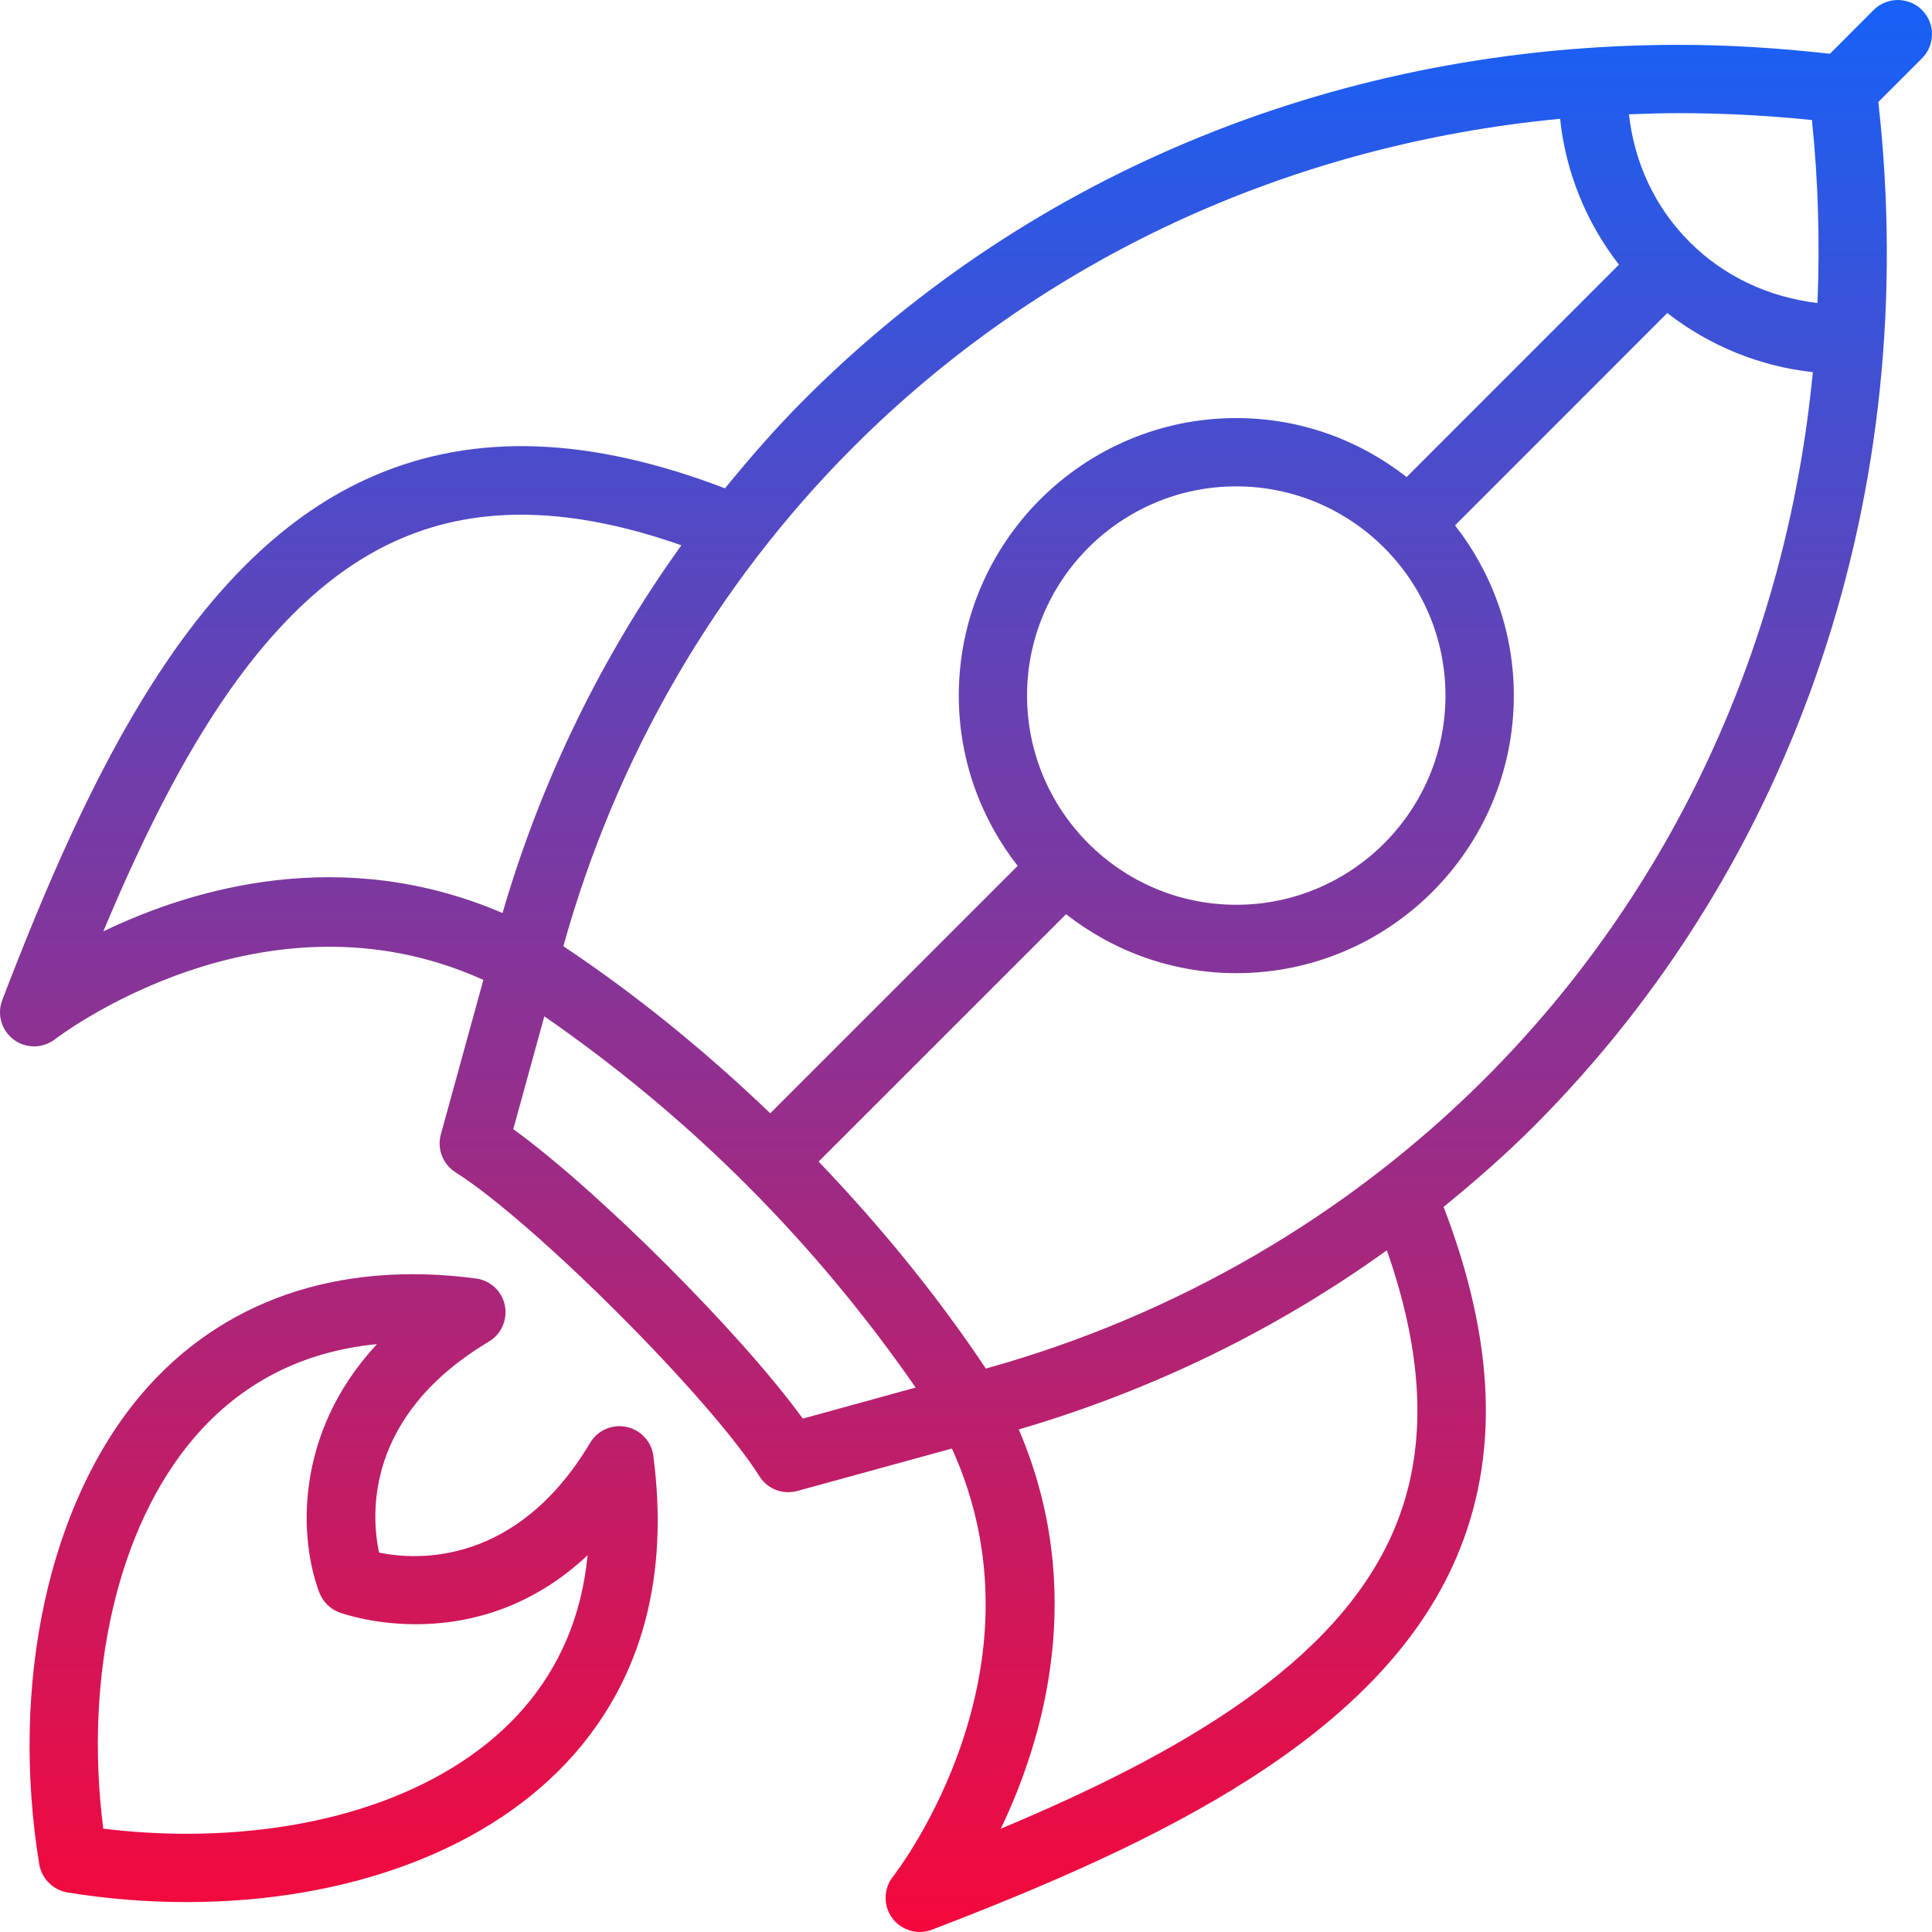 <?xml version="1.0" encoding="UTF-8"?> <svg xmlns="http://www.w3.org/2000/svg" width="225" height="225" viewBox="0 0 225 225" fill="none"> <path d="M72.956 166.176C71.301 165.826 69.599 166.569 68.729 168.032C60.222 182.288 48.681 181.757 44.142 180.813C43.208 176.38 42.492 164.872 56.934 156.243C58.382 155.384 59.129 153.687 58.795 152.027C58.461 150.367 57.103 149.105 55.412 148.888C39.31 146.766 25.712 151.497 16.463 162.384C5.691 175.065 1.13 196.028 4.572 217.114C4.853 218.779 6.174 220.105 7.855 220.397C12.395 221.134 17.052 221.516 21.681 221.516C40.795 221.516 57.252 215.237 66.846 204.323C74.812 195.238 77.92 183.544 76.085 169.539C75.873 167.873 74.605 166.521 72.956 166.176ZM60.874 199.072C52.802 208.279 38.515 213.561 21.692 213.561C18.468 213.561 15.216 213.354 12.024 212.962C9.759 195.127 13.7 177.923 22.53 167.534C28.014 161.08 35.2 157.383 43.903 156.535C34.123 167.046 34.871 179.424 37.199 185.485C37.602 186.53 38.43 187.363 39.48 187.766C40.297 188.079 55.412 193.34 68.432 181.126C67.753 188.116 65.213 194.124 60.874 199.072ZM218.749 11.878L223.835 6.792C225.388 5.238 225.388 2.719 223.835 1.165C222.281 -0.388 219.756 -0.388 218.202 1.165L213.116 6.262C207.261 5.599 201.348 5.222 195.53 5.222C156.48 5.222 120.326 19.865 93.751 46.439C90.447 49.743 87.381 53.254 84.432 56.871C68.766 50.873 55.364 50.348 43.601 55.391C22.663 64.359 10.39 90.048 0.266 116.458C-0.376 118.134 0.17 120.022 1.618 121.088C2.329 121.608 3.151 121.862 3.978 121.862C4.848 121.862 5.718 121.56 6.434 121.014C6.688 120.807 30.607 102.495 56.292 114.119L51.339 132.119C50.877 133.805 51.577 135.598 53.052 136.531C62.184 142.301 82.682 162.798 88.442 171.925C89.179 173.097 90.462 173.781 91.809 173.781C92.149 173.781 92.515 173.728 92.854 173.638L110.86 168.695C122.453 194.246 104.777 217.565 103.981 218.567C102.883 219.978 102.851 221.945 103.912 223.383C104.686 224.417 105.874 225 107.115 225C107.587 225 108.075 224.905 108.537 224.73C134.948 214.611 160.628 202.345 169.612 181.391C174.655 169.623 174.125 156.222 168.121 140.551C171.738 137.608 175.255 134.542 178.559 131.238C209.266 100.533 223.824 57.125 218.749 11.878ZM195.53 13.177C200.658 13.177 205.856 13.453 211.016 13.978C211.764 21.159 211.944 28.27 211.663 35.292C206.116 34.629 200.855 32.264 196.792 28.201C192.708 24.128 190.338 18.921 189.707 13.315C191.642 13.236 193.578 13.177 195.53 13.177ZM99.372 52.066C121.286 30.153 150.116 16.847 181.688 13.835C182.335 20.018 184.727 25.921 188.55 30.832C188.54 30.842 188.524 30.842 188.513 30.853L163.815 55.556C158.336 51.265 151.458 48.688 143.98 48.688C126.165 48.688 111.66 63.187 111.66 81.006C111.66 88.484 114.238 95.362 118.518 100.84L89.704 129.653C82.136 122.403 74.075 115.838 65.61 110.195C71.746 88.102 83.393 68.05 99.372 52.066ZM168.339 81.006C168.339 94.439 157.403 105.369 143.975 105.369C130.541 105.369 119.61 94.439 119.61 81.006C119.61 67.573 130.541 56.643 143.975 56.643C157.408 56.643 168.339 67.573 168.339 81.006ZM12.034 108.466C20.684 87.805 31.185 69.365 46.746 62.704C55.963 58.748 66.708 59.066 79.352 63.505C70.086 76.397 63.033 90.865 58.525 106.329C39.91 98.348 22.583 103.391 12.034 108.466ZM93.496 165.211C86.273 155.257 69.731 138.727 59.776 131.498L63.393 118.362C71.688 124.111 79.627 130.655 86.978 138.021C94.35 145.398 100.91 153.332 106.638 161.594L93.496 165.211ZM162.303 178.262C155.637 193.812 137.207 204.323 116.55 212.972C121.61 202.419 126.627 185.088 118.645 166.473C134.126 161.944 148.61 154.891 161.513 145.61C165.952 158.296 166.26 169.024 162.303 178.262ZM114.811 159.383C109.173 150.929 102.607 142.874 95.336 135.279L124.155 106.467C129.634 110.757 136.513 113.335 143.991 113.335C161.8 113.335 176.299 98.835 176.299 81.006C176.299 73.534 173.732 66.661 169.453 61.182L194.146 36.48C194.156 36.469 194.156 36.459 194.167 36.448C199.067 40.272 204.959 42.674 211.122 43.337C208.11 74.711 194.909 103.64 172.932 125.617C156.942 141.596 136.905 153.242 114.811 159.383Z" fill="url(#paint0_linear)"></path> <defs> <linearGradient id="paint0_linear" x1="112.5" y1="0" x2="112.5" y2="225" gradientUnits="userSpaceOnUse"> <stop stop-color="#1661F7"></stop> <stop offset="1" stop-color="#F5083B"></stop> </linearGradient> </defs> </svg> 